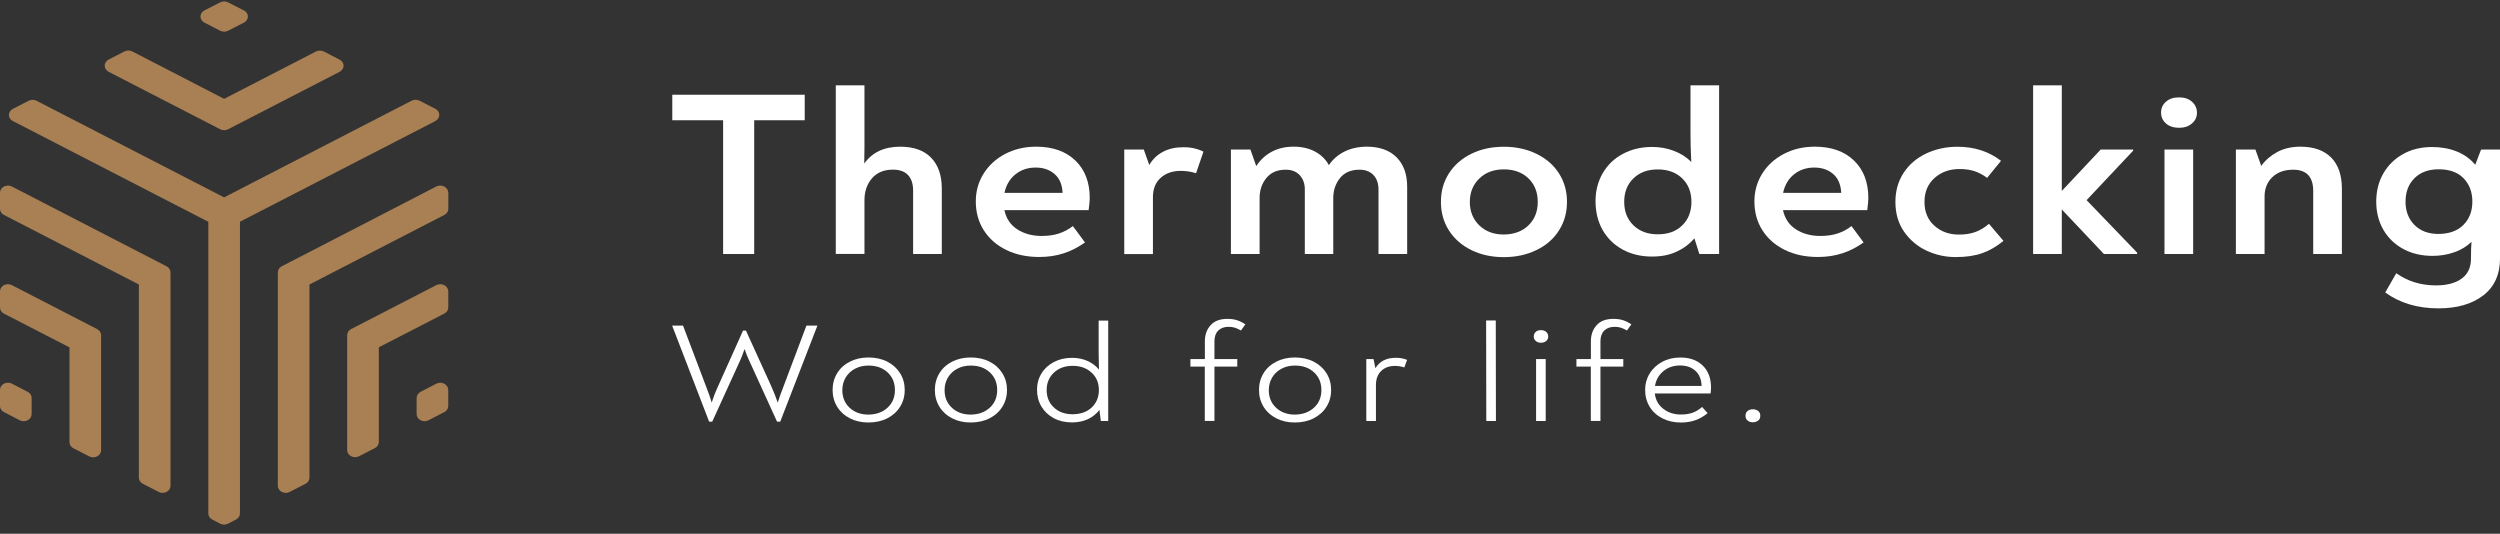 <svg xmlns="http://www.w3.org/2000/svg" width="178" height="38" viewBox="0 0 178 38" fill="none"><rect x="0" y="0" width="178" height="38" fill="#333333" stroke="none"/><path d="M1.97 27.898L0.847 27.317C0.675 27.229 0.454 27.229 0.282 27.317C0.111 27.406 0 27.573 0 27.751V28.908C0 29.085 0.105 29.253 0.282 29.341L1.405 29.922C1.488 29.966 1.588 29.991 1.688 29.991C1.787 29.991 1.881 29.966 1.97 29.922C2.141 29.834 2.252 29.666 2.252 29.489V28.332C2.252 28.15 2.147 27.987 1.97 27.898Z" fill="#A98054"></path><path d="M6.917 23.433L0.847 20.302C0.675 20.213 0.454 20.213 0.282 20.302C0.111 20.39 0 20.563 0 20.74V21.897C0 22.074 0.105 22.242 0.282 22.33L4.947 24.733V31.484C4.947 31.661 5.052 31.828 5.229 31.917L6.352 32.493C6.435 32.537 6.535 32.562 6.635 32.562C6.734 32.562 6.828 32.537 6.917 32.493C7.088 32.404 7.199 32.237 7.199 32.06V23.862C7.193 23.684 7.088 23.522 6.917 23.433Z" fill="#A98054"></path><path d="M11.858 18.961L0.847 13.279C0.675 13.191 0.454 13.191 0.282 13.279C0.111 13.368 0 13.54 0 13.718V14.87C0 15.047 0.105 15.214 0.282 15.303L9.888 20.256V34.013C9.888 34.191 9.993 34.358 10.171 34.447L11.294 35.023C11.377 35.067 11.476 35.092 11.576 35.092C11.676 35.092 11.77 35.067 11.858 35.023C12.03 34.934 12.14 34.767 12.14 34.589V19.395C12.14 19.217 12.03 19.05 11.858 18.961Z" fill="#A98054"></path><path d="M31.628 27.317C31.457 27.229 31.236 27.229 31.07 27.317L29.946 27.898C29.775 27.987 29.664 28.154 29.664 28.332V29.489C29.664 29.666 29.769 29.834 29.946 29.922C30.029 29.966 30.129 29.991 30.229 29.991C30.328 29.991 30.422 29.966 30.511 29.922L31.634 29.341C31.805 29.253 31.916 29.085 31.916 28.908V27.751C31.911 27.573 31.805 27.411 31.628 27.317Z" fill="#A98054"></path><path d="M31.63 20.302C31.459 20.213 31.237 20.213 31.066 20.302L25.001 23.428C24.829 23.517 24.719 23.684 24.719 23.862V32.05C24.719 32.227 24.824 32.395 25.001 32.483C25.084 32.528 25.184 32.552 25.283 32.552C25.383 32.552 25.477 32.528 25.565 32.483L26.689 31.907C26.86 31.819 26.971 31.651 26.971 31.474V24.728L31.636 22.326C31.807 22.237 31.918 22.07 31.918 21.892V20.73C31.912 20.558 31.807 20.395 31.63 20.302Z" fill="#A98054"></path><path d="M31.628 13.279C31.457 13.191 31.235 13.191 31.064 13.279L20.058 18.961C19.886 19.05 19.781 19.217 19.781 19.395V34.589C19.781 34.767 19.886 34.934 20.064 35.023C20.146 35.067 20.246 35.092 20.346 35.092C20.445 35.092 20.539 35.067 20.628 35.023L21.751 34.447C21.923 34.358 22.033 34.191 22.033 34.013V20.256L31.639 15.303C31.811 15.214 31.922 15.047 31.922 14.87V13.713C31.91 13.54 31.805 13.368 31.628 13.279Z" fill="#A98054"></path><path d="M31.277 8.179C31.277 8.002 31.172 7.835 30.995 7.746L29.872 7.17C29.7 7.081 29.479 7.081 29.307 7.17L15.955 14.053L2.603 7.175C2.431 7.086 2.21 7.086 2.038 7.175L0.915 7.751C0.743 7.84 0.633 8.007 0.633 8.184C0.633 8.362 0.738 8.529 0.915 8.618L14.832 15.791V36.56C14.832 36.737 14.937 36.905 15.114 36.993L15.673 37.284C15.756 37.328 15.855 37.353 15.955 37.353C16.055 37.353 16.149 37.328 16.237 37.284L16.802 36.993C16.973 36.905 17.084 36.737 17.084 36.56V15.787L31 8.618C31.166 8.524 31.277 8.357 31.277 8.179Z" fill="#A98054"></path><path d="M7.735 5.112L15.676 9.203C15.759 9.248 15.858 9.272 15.958 9.272C16.058 9.272 16.152 9.248 16.24 9.203L24.181 5.112C24.352 5.023 24.463 4.856 24.463 4.678C24.463 4.501 24.358 4.334 24.181 4.245L23.057 3.669C22.886 3.58 22.665 3.58 22.493 3.669L15.958 7.037L9.423 3.664C9.251 3.575 9.03 3.575 8.859 3.664L7.735 4.24C7.564 4.329 7.453 4.496 7.453 4.673C7.453 4.851 7.564 5.018 7.735 5.112Z" fill="#A98054"></path><path d="M14.556 1.611L15.679 2.187C15.762 2.231 15.861 2.256 15.961 2.256C16.061 2.256 16.155 2.231 16.243 2.187L17.367 1.611C17.538 1.522 17.649 1.355 17.649 1.177C17.649 1 17.544 0.833 17.367 0.744L16.238 0.168C16.066 0.079 15.845 0.079 15.679 0.168L14.556 0.739C14.384 0.833 14.273 0.995 14.273 1.172C14.273 1.35 14.379 1.517 14.556 1.611Z" fill="#A98054"></path><path d="M57.296 8.562H53.699V18.085H51.486V8.562H47.867V6.745H57.296V8.562Z" fill="white"></path><path d="M66.297 11.231C66.801 11.753 67.055 12.482 67.055 13.418V18.085H65.014V13.565C65.014 13.098 64.897 12.733 64.659 12.472C64.421 12.211 64.062 12.078 63.575 12.078C62.938 12.078 62.441 12.285 62.086 12.694C61.732 13.107 61.55 13.624 61.55 14.245V18.08H59.508V6.076H61.55V10.512C61.55 10.97 61.544 11.345 61.533 11.645C62.108 10.842 62.961 10.444 64.101 10.444C65.058 10.448 65.794 10.709 66.297 11.231Z" fill="white"></path><path d="M76.565 11.428C77.246 12.083 77.589 12.974 77.589 14.097C77.589 14.274 77.561 14.565 77.511 14.963H71.513C71.64 15.554 71.939 16.007 72.42 16.322C72.902 16.637 73.483 16.8 74.174 16.8C74.639 16.8 75.049 16.741 75.403 16.623C75.757 16.505 76.089 16.332 76.388 16.096L77.251 17.263C76.764 17.607 76.261 17.868 75.735 18.036C75.209 18.208 74.628 18.297 73.992 18.297C73.106 18.297 72.321 18.129 71.64 17.794C70.96 17.46 70.428 16.992 70.046 16.396C69.665 15.796 69.477 15.111 69.477 14.343C69.477 13.619 69.659 12.959 70.03 12.369C70.401 11.773 70.91 11.305 71.568 10.96C72.227 10.616 72.963 10.443 73.787 10.443C74.955 10.448 75.884 10.773 76.565 11.428ZM72.304 12.408C71.906 12.723 71.64 13.166 71.518 13.732H75.657C75.63 13.156 75.447 12.708 75.093 12.398C74.744 12.088 74.291 11.93 73.743 11.93C73.184 11.93 72.703 12.088 72.304 12.408Z" fill="white"></path><path d="M85.685 10.798L85.16 12.334C84.811 12.221 84.446 12.166 84.075 12.166C83.478 12.166 82.996 12.334 82.631 12.669C82.266 13.004 82.089 13.457 82.089 14.037V18.09H80.047V10.645H81.436L81.829 11.748C82.067 11.334 82.393 11.024 82.802 10.808C83.212 10.591 83.693 10.483 84.247 10.483C84.789 10.478 85.27 10.586 85.685 10.798Z" fill="white"></path><path d="M99.443 11.207C99.942 11.714 100.19 12.408 100.19 13.299V18.085H98.149V13.501C98.149 13.058 98.027 12.708 97.783 12.457C97.54 12.206 97.213 12.083 96.799 12.083C96.184 12.083 95.719 12.285 95.404 12.684C95.089 13.082 94.928 13.555 94.928 14.102V18.085H92.903V13.481C92.903 13.082 92.787 12.748 92.549 12.482C92.311 12.216 91.973 12.083 91.536 12.083C90.939 12.083 90.479 12.285 90.158 12.684C89.837 13.082 89.683 13.555 89.683 14.102V18.085H87.641V10.645H89.029L89.445 11.827C89.732 11.384 90.103 11.039 90.551 10.803C90.999 10.562 91.52 10.443 92.106 10.443C92.693 10.443 93.202 10.562 93.633 10.793C94.065 11.024 94.391 11.349 94.618 11.758C94.895 11.344 95.26 11.024 95.725 10.793C96.184 10.562 96.727 10.443 97.335 10.443C98.237 10.448 98.94 10.699 99.443 11.207Z" fill="white"></path><path d="M104.757 17.805C104.077 17.471 103.546 17.003 103.164 16.407C102.782 15.806 102.594 15.127 102.594 14.373C102.594 13.615 102.782 12.941 103.164 12.345C103.546 11.749 104.077 11.286 104.757 10.951C105.438 10.617 106.207 10.449 107.07 10.449C107.934 10.449 108.708 10.617 109.394 10.951C110.081 11.286 110.617 11.749 110.999 12.345C111.381 12.941 111.569 13.615 111.569 14.373C111.569 15.132 111.381 15.806 110.999 16.407C110.617 17.008 110.086 17.475 109.394 17.805C108.708 18.14 107.934 18.308 107.07 18.308C106.207 18.308 105.438 18.14 104.757 17.805ZM108.824 16.047C109.267 15.619 109.488 15.063 109.488 14.373C109.488 13.684 109.267 13.128 108.824 12.699C108.382 12.271 107.795 12.059 107.07 12.059C106.356 12.059 105.775 12.276 105.327 12.709C104.879 13.143 104.652 13.699 104.652 14.378C104.652 15.058 104.879 15.614 105.327 16.047C105.775 16.481 106.356 16.698 107.07 16.698C107.795 16.688 108.382 16.476 108.824 16.047Z" fill="white"></path><path d="M122.4 6.076V18.085H120.994L120.64 16.968C120.292 17.381 119.86 17.696 119.356 17.928C118.853 18.159 118.272 18.267 117.624 18.267C116.839 18.267 116.136 18.1 115.527 17.765C114.919 17.43 114.443 16.968 114.105 16.372C113.768 15.776 113.602 15.092 113.602 14.314C113.602 13.58 113.773 12.92 114.116 12.329C114.459 11.739 114.935 11.281 115.549 10.956C116.164 10.626 116.855 10.463 117.63 10.463C118.194 10.463 118.714 10.557 119.201 10.749C119.688 10.936 120.092 11.197 120.419 11.532C120.38 10.842 120.363 10.133 120.363 9.395V6.076H122.4ZM119.771 16.052C120.208 15.628 120.43 15.067 120.43 14.368C120.43 13.678 120.208 13.122 119.771 12.699C119.334 12.275 118.753 12.063 118.028 12.063C117.315 12.063 116.739 12.275 116.302 12.699C115.865 13.122 115.643 13.678 115.643 14.368C115.643 15.057 115.859 15.614 116.302 16.042C116.739 16.47 117.315 16.682 118.028 16.682C118.753 16.687 119.334 16.475 119.771 16.052Z" fill="white"></path><path d="M132.002 11.428C132.683 12.083 133.026 12.974 133.026 14.097C133.026 14.274 132.998 14.565 132.949 14.963H126.95C127.078 15.554 127.376 16.007 127.858 16.322C128.339 16.637 128.92 16.8 129.612 16.8C130.077 16.8 130.486 16.741 130.84 16.623C131.195 16.505 131.527 16.332 131.825 16.096L132.689 17.263C132.202 17.607 131.698 17.868 131.172 18.036C130.647 18.208 130.066 18.297 129.429 18.297C128.544 18.297 127.758 18.129 127.078 17.794C126.397 17.46 125.866 16.992 125.484 16.396C125.102 15.796 124.914 15.111 124.914 14.343C124.914 13.619 125.097 12.959 125.467 12.369C125.838 11.773 126.347 11.305 127.006 10.96C127.664 10.616 128.4 10.443 129.225 10.443C130.398 10.448 131.322 10.773 132.002 11.428ZM127.742 12.408C127.343 12.723 127.078 13.166 126.956 13.732H131.095C131.067 13.156 130.885 12.708 130.531 12.398C130.182 12.088 129.728 11.93 129.18 11.93C128.621 11.93 128.14 12.088 127.742 12.408Z" fill="white"></path><path d="M137.178 17.85C136.519 17.544 135.988 17.091 135.573 16.5C135.158 15.905 134.953 15.196 134.953 14.373C134.953 13.586 135.152 12.891 135.545 12.296C135.938 11.7 136.475 11.247 137.15 10.927C137.825 10.612 138.561 10.449 139.363 10.449C140.575 10.449 141.61 10.784 142.473 11.449L141.483 12.665C141.184 12.443 140.879 12.281 140.575 12.182C140.271 12.084 139.917 12.035 139.518 12.035C138.804 12.035 138.212 12.251 137.736 12.675C137.261 13.103 137.023 13.669 137.023 14.368C137.023 15.082 137.255 15.649 137.725 16.067C138.196 16.491 138.777 16.702 139.479 16.702C139.917 16.702 140.304 16.643 140.642 16.52C140.979 16.397 141.306 16.205 141.615 15.934L142.645 17.151C142.158 17.549 141.654 17.845 141.134 18.027C140.614 18.209 139.994 18.303 139.269 18.303C138.528 18.308 137.836 18.155 137.178 17.85Z" fill="white"></path><path d="M152.162 17.987V18.085H149.799L146.8 14.914V18.085H144.758V6.076H146.8V13.595L149.572 10.645H151.879V10.729L148.565 14.25L152.162 17.987Z" fill="white"></path><path d="M154.216 8.789C153.983 8.582 153.867 8.326 153.867 8.016C153.867 7.706 153.983 7.445 154.216 7.243C154.448 7.036 154.758 6.933 155.145 6.933C155.533 6.933 155.843 7.036 156.075 7.248C156.307 7.459 156.424 7.72 156.424 8.031C156.424 8.331 156.307 8.582 156.069 8.789C155.832 8.996 155.527 9.099 155.151 9.099C154.753 9.094 154.443 8.991 154.216 8.789ZM154.111 10.645H156.152V18.085H154.111V10.645Z" fill="white"></path><path d="M165.985 11.221C166.488 11.738 166.743 12.477 166.743 13.432V18.085H164.701V13.6C164.701 12.59 164.225 12.083 163.279 12.083C162.654 12.083 162.156 12.26 161.79 12.615C161.42 12.969 161.237 13.432 161.237 13.998V18.085H159.195V10.645H160.584L160.999 11.812C161.298 11.399 161.685 11.069 162.15 10.818C162.621 10.566 163.174 10.443 163.81 10.443C164.751 10.448 165.476 10.709 165.985 11.221Z" fill="white"></path><path d="M178.002 10.645V18.385C178.002 19.542 177.604 20.424 176.802 21.039C175.999 21.65 174.942 21.955 173.614 21.955C172.126 21.955 170.864 21.576 169.829 20.823L170.615 19.454C171.429 20.03 172.369 20.32 173.443 20.32C174.217 20.32 174.826 20.158 175.269 19.838C175.711 19.513 175.933 19.045 175.933 18.42C175.933 17.898 175.944 17.499 175.971 17.218C175.623 17.553 175.208 17.804 174.726 17.967C174.245 18.134 173.736 18.218 173.199 18.218C172.413 18.218 171.716 18.055 171.108 17.725C170.499 17.395 170.029 16.938 169.691 16.352C169.354 15.761 169.188 15.096 169.188 14.353C169.188 13.609 169.354 12.94 169.691 12.354C170.029 11.763 170.499 11.305 171.097 10.97C171.694 10.635 172.386 10.468 173.161 10.468C173.797 10.468 174.383 10.571 174.915 10.783C175.446 10.995 175.888 11.31 176.237 11.733L176.652 10.65L178.002 10.645ZM175.396 16.012C175.822 15.584 176.032 15.032 176.032 14.353C176.032 13.673 175.822 13.122 175.407 12.693C174.987 12.265 174.4 12.053 173.636 12.053C172.912 12.053 172.336 12.265 171.91 12.688C171.484 13.112 171.274 13.668 171.274 14.357C171.274 15.037 171.484 15.588 171.91 16.017C172.336 16.445 172.906 16.657 173.614 16.657C174.378 16.652 174.975 16.44 175.396 16.012Z" fill="white"></path><path d="M58.187 23.187V23.216L55.553 30.021H55.326L53.318 25.619C53.235 25.451 53.135 25.195 53.013 24.851C52.869 25.25 52.775 25.506 52.72 25.619L50.711 30.021H50.49L47.867 23.211V23.182H48.631L50.313 27.623C50.462 28.002 50.584 28.347 50.673 28.662C50.8 28.263 50.933 27.918 51.066 27.633L52.903 23.541H53.113L54.884 27.431C55.077 27.864 55.243 28.278 55.376 28.667C55.459 28.386 55.597 27.997 55.791 27.5L57.418 23.182H58.187V23.187Z" fill="white"></path><path d="M60.515 29.785C60.128 29.588 59.824 29.312 59.608 28.963C59.392 28.608 59.281 28.209 59.281 27.766C59.281 27.323 59.392 26.919 59.608 26.57C59.824 26.215 60.128 25.945 60.515 25.748C60.903 25.551 61.345 25.452 61.838 25.452C62.336 25.452 62.784 25.551 63.171 25.748C63.559 25.945 63.863 26.22 64.084 26.57C64.306 26.924 64.416 27.323 64.416 27.766C64.416 28.214 64.306 28.613 64.084 28.963C63.863 29.317 63.559 29.588 63.171 29.785C62.784 29.982 62.336 30.081 61.838 30.081C61.345 30.085 60.903 29.982 60.515 29.785ZM63.193 29.027C63.547 28.702 63.719 28.283 63.719 27.771C63.719 27.259 63.547 26.841 63.199 26.516C62.85 26.191 62.397 26.028 61.838 26.028C61.478 26.028 61.157 26.102 60.875 26.255C60.593 26.402 60.371 26.614 60.211 26.88C60.056 27.146 59.973 27.446 59.973 27.776C59.973 28.288 60.145 28.707 60.493 29.032C60.842 29.357 61.29 29.519 61.832 29.519C62.391 29.514 62.845 29.347 63.193 29.027Z" fill="white"></path><path d="M67.796 29.785C67.409 29.588 67.105 29.312 66.889 28.963C66.673 28.608 66.562 28.209 66.562 27.766C66.562 27.323 66.673 26.919 66.889 26.57C67.105 26.215 67.409 25.945 67.796 25.748C68.184 25.551 68.626 25.452 69.119 25.452C69.617 25.452 70.065 25.551 70.453 25.748C70.84 25.945 71.144 26.22 71.365 26.57C71.587 26.924 71.698 27.323 71.698 27.766C71.698 28.214 71.587 28.613 71.365 28.963C71.144 29.317 70.84 29.588 70.453 29.785C70.065 29.982 69.617 30.081 69.119 30.081C68.626 30.085 68.184 29.982 67.796 29.785ZM70.475 29.027C70.829 28.702 71 28.283 71 27.771C71 27.259 70.829 26.841 70.48 26.516C70.132 26.191 69.678 26.028 69.119 26.028C68.759 26.028 68.438 26.102 68.156 26.255C67.874 26.402 67.653 26.614 67.492 26.88C67.337 27.146 67.254 27.446 67.254 27.776C67.254 28.288 67.426 28.707 67.774 29.032C68.123 29.357 68.571 29.519 69.113 29.519C69.672 29.514 70.126 29.347 70.475 29.027Z" fill="white"></path><path d="M78.905 22.818V29.973H78.379L78.279 29.185C78.069 29.465 77.798 29.682 77.466 29.84C77.134 29.997 76.752 30.076 76.326 30.076C75.839 30.076 75.407 29.977 75.031 29.776C74.655 29.574 74.362 29.298 74.151 28.948C73.941 28.594 73.836 28.195 73.836 27.752C73.836 27.319 73.941 26.93 74.157 26.585C74.367 26.24 74.666 25.97 75.042 25.773C75.418 25.576 75.85 25.477 76.326 25.477C76.73 25.477 77.101 25.551 77.438 25.704C77.776 25.856 78.041 26.058 78.246 26.319C78.23 25.812 78.224 25.413 78.224 25.123V22.828H78.905V22.818ZM77.731 29.012C78.069 28.688 78.241 28.274 78.241 27.772C78.241 27.265 78.069 26.851 77.72 26.531C77.372 26.206 76.924 26.048 76.37 26.048C75.822 26.048 75.38 26.211 75.037 26.531C74.694 26.856 74.522 27.269 74.522 27.772C74.522 28.279 74.694 28.692 75.037 29.012C75.38 29.337 75.828 29.495 76.37 29.495C76.94 29.49 77.394 29.328 77.731 29.012Z" fill="white"></path><path d="M85.787 26.102H84.758V25.565H85.787V24.299C85.787 23.832 85.925 23.453 86.197 23.152C86.468 22.852 86.866 22.704 87.392 22.704C87.646 22.704 87.873 22.734 88.072 22.798C88.272 22.862 88.471 22.96 88.67 23.093L88.355 23.531C88.205 23.443 88.061 23.379 87.928 23.334C87.796 23.29 87.641 23.27 87.469 23.27C87.165 23.27 86.921 23.359 86.739 23.536C86.562 23.713 86.468 23.965 86.468 24.299V25.565H88.094V26.102H86.468V29.972H85.781V26.102H85.787Z" fill="white"></path><path d="M90.875 29.785C90.487 29.588 90.183 29.312 89.967 28.963C89.751 28.608 89.641 28.214 89.641 27.766C89.641 27.318 89.751 26.919 89.967 26.57C90.183 26.215 90.487 25.945 90.875 25.748C91.262 25.551 91.705 25.452 92.197 25.452C92.695 25.452 93.143 25.551 93.531 25.748C93.918 25.945 94.222 26.22 94.444 26.57C94.665 26.924 94.776 27.323 94.776 27.766C94.776 28.214 94.665 28.613 94.444 28.963C94.222 29.317 93.918 29.588 93.531 29.785C93.143 29.982 92.695 30.081 92.197 30.081C91.705 30.085 91.267 29.982 90.875 29.785ZM93.558 29.027C93.907 28.702 94.084 28.283 94.084 27.771C94.084 27.259 93.912 26.841 93.564 26.516C93.215 26.191 92.761 26.028 92.203 26.028C91.843 26.028 91.522 26.102 91.24 26.255C90.958 26.402 90.736 26.614 90.576 26.88C90.421 27.146 90.338 27.446 90.338 27.776C90.338 28.288 90.509 28.707 90.858 29.032C91.207 29.357 91.655 29.519 92.197 29.519C92.75 29.514 93.204 29.347 93.558 29.027Z" fill="white"></path><path d="M100.186 25.624L99.987 26.16C99.755 26.086 99.533 26.052 99.323 26.052C98.914 26.052 98.582 26.175 98.338 26.416C98.089 26.658 97.967 26.992 97.967 27.421V29.976H97.281V25.564H97.796L97.929 26.215C98.228 25.722 98.709 25.476 99.373 25.476C99.672 25.471 99.943 25.525 100.186 25.624Z" fill="white"></path><path d="M105.812 22.818H106.499L106.51 29.973H105.824L105.812 22.818Z" fill="white"></path><path d="M109.347 24.274C109.247 24.185 109.203 24.087 109.203 23.964C109.203 23.831 109.247 23.723 109.341 23.634C109.436 23.545 109.563 23.506 109.718 23.506C109.873 23.506 110 23.55 110.094 23.634C110.188 23.723 110.232 23.831 110.232 23.964C110.232 24.092 110.183 24.195 110.088 24.279C109.989 24.363 109.867 24.402 109.718 24.402C109.568 24.407 109.441 24.363 109.347 24.274ZM109.369 25.564H110.055V29.976H109.369V25.564Z" fill="white"></path><path d="M113.271 26.102H112.242V25.565H113.271V24.299C113.271 23.832 113.41 23.453 113.681 23.152C113.952 22.852 114.35 22.704 114.876 22.704C115.131 22.704 115.358 22.734 115.557 22.798C115.756 22.862 115.955 22.96 116.154 23.093L115.839 23.531C115.69 23.443 115.546 23.379 115.413 23.334C115.28 23.29 115.125 23.27 114.954 23.27C114.649 23.27 114.406 23.359 114.223 23.536C114.046 23.713 113.952 23.965 113.952 24.299V25.565H115.579V26.102H113.952V29.972H113.266V26.102H113.271Z" fill="white"></path><path d="M121.239 26.032C121.631 26.416 121.825 26.938 121.825 27.588C121.825 27.721 121.814 27.864 121.792 28.017H117.824C117.874 28.474 118.079 28.839 118.428 29.11C118.776 29.38 119.191 29.513 119.673 29.513C120.01 29.513 120.292 29.469 120.53 29.38C120.768 29.292 120.984 29.154 121.189 28.977L121.582 29.415C121.056 29.863 120.425 30.084 119.689 30.084C119.197 30.084 118.754 29.986 118.367 29.789C117.979 29.592 117.675 29.316 117.459 28.967C117.243 28.612 117.133 28.213 117.133 27.761C117.133 27.337 117.238 26.948 117.454 26.599C117.664 26.249 117.963 25.973 118.345 25.766C118.726 25.559 119.158 25.456 119.634 25.456C120.309 25.451 120.846 25.648 121.239 26.032ZM118.439 26.421C118.112 26.687 117.907 27.042 117.836 27.48H121.156C121.139 27.022 120.995 26.663 120.718 26.406C120.442 26.15 120.077 26.022 119.617 26.022C119.158 26.022 118.765 26.155 118.439 26.421Z" fill="white"></path><path d="M124.436 29.947C124.331 29.868 124.281 29.755 124.281 29.607C124.281 29.455 124.331 29.337 124.431 29.258C124.53 29.179 124.658 29.14 124.807 29.14C124.951 29.14 125.073 29.179 125.178 29.258C125.283 29.337 125.333 29.455 125.333 29.607C125.333 29.755 125.283 29.868 125.178 29.947C125.073 30.026 124.951 30.065 124.807 30.065C124.663 30.075 124.541 30.031 124.436 29.947Z" fill="white"></path></svg>